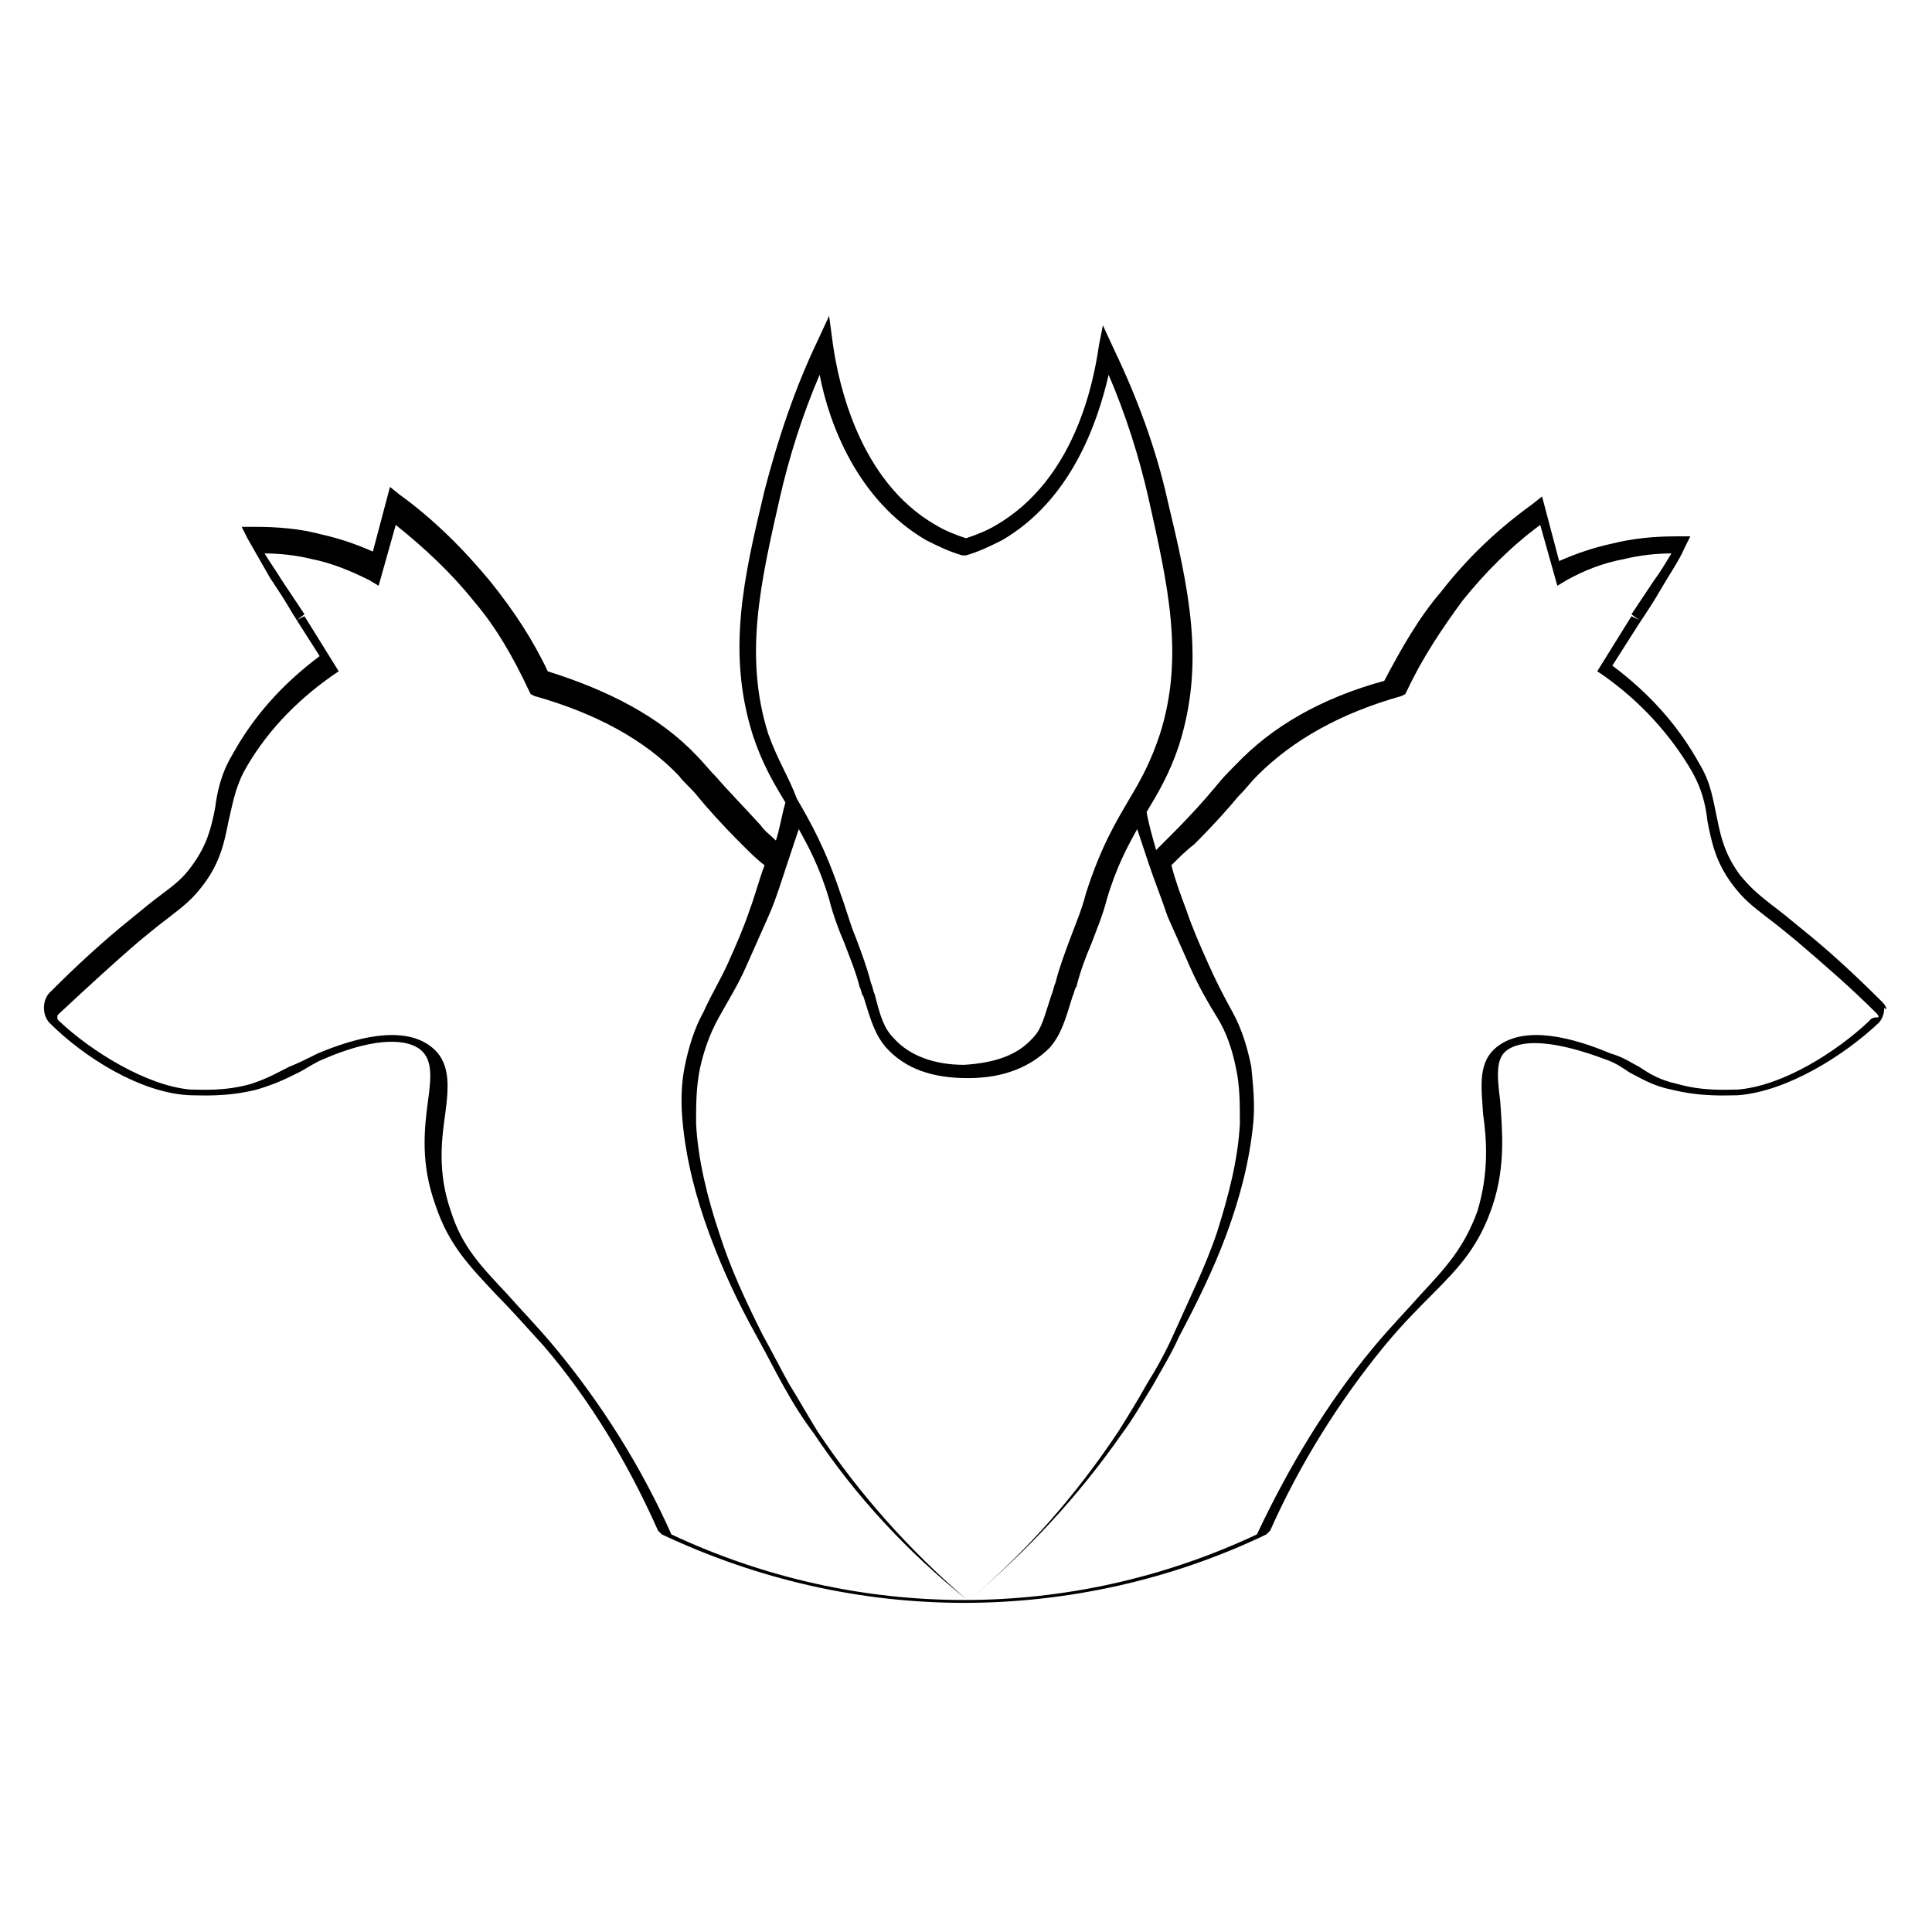 <?xml version="1.0" encoding="UTF-8"?>
<!-- Uploaded to: SVG Repo, www.svgrepo.com, Generator: SVG Repo Mixer Tools -->
<svg fill="#000000" width="800px" height="800px" version="1.1" viewBox="144 144 512 512" xmlns="http://www.w3.org/2000/svg">
 <path d="m642.84 409.57c-7.055-7.055-14.105-13.602-21.664-19.648-3.023-2.519-5.543-4.535-7.559-6.047-4.535-3.527-6.047-5.039-8.566-8.062-4.031-5.543-5.039-10.078-6.047-15.113-1.008-4.535-1.512-9.07-4.535-14.105-5.543-10.078-13.098-18.641-23.176-26.199l7.055-11.082c2.016-3.023 4.031-6.047 6.047-9.574 2.016-3.527 4.535-7.055 6.047-10.578l1.512-3.023h-3.527c-6.047 0-11.586 0.504-17.633 2.016-4.535 1.008-9.07 2.519-13.602 4.535l-4.535-17.129-2.519 2.016c-9.07 6.551-17.129 14.105-24.184 23.176-6.047 7.055-10.578 15.113-15.113 23.68-16.625 4.535-29.727 12.09-39.297 22.168-2.016 2.016-3.527 3.527-5.543 6.047-2.519 3.023-6.047 7.055-11.586 12.594-1.512 1.512-2.519 2.519-4.031 4.031-1.008-3.527-2.016-7.055-2.519-10.078 3.023-5.039 6.047-10.078 8.566-17.633 7.055-22.168 2.519-41.816-3.023-64.992-3.023-13.602-8.062-27.207-14.105-39.801l-3.023-6.551-1.008 5.039c-1.512 10.578-6.551 35.77-27.207 47.863-2.519 1.512-5.039 2.519-8.062 3.527-3.023-1.008-5.543-2.016-8.062-3.527-20.152-11.586-25.695-37.281-27.207-47.863l-1.008-7.559-3.023 6.551c-6.047 12.594-10.578 26.199-14.105 39.801-5.543 23.176-10.078 42.824-3.023 64.992 2.519 7.559 5.543 12.594 8.566 17.633-1.008 3.527-1.512 7.055-2.519 10.078-1.512-1.512-3.023-2.519-4.031-4.031-5.039-5.543-8.566-9.07-11.586-12.594-2.016-2.016-3.527-4.031-5.543-6.047-9.574-10.078-23.176-17.129-39.297-22.168-4.031-8.566-9.07-16.121-15.113-23.68-7.055-8.566-15.113-16.625-24.184-23.176l-2.519-2.016-4.535 17.129c-4.535-2.016-9.07-3.527-13.602-4.535-5.543-1.512-11.586-2.016-17.633-2.016h-3.527l1.512 3.023c2.016 3.527 4.031 7.055 6.047 10.578 2.016 3.023 4.031 6.047 6.047 9.574l7.055 11.082c-10.078 7.559-17.633 16.121-23.176 26.199-3.023 5.039-4.031 10.078-4.535 14.105-1.008 5.039-2.016 9.574-6.047 15.113-2.519 3.527-4.535 5.039-8.566 8.062-2.016 1.512-4.535 3.527-7.559 6.047-7.559 6.047-14.609 12.594-21.664 19.648-1.008 1.008-1.512 2.519-1.512 4.031s0.504 3.023 1.512 4.031c9.07 9.07 24.184 18.641 37.281 19.145 3.023 0 9.574 0.504 17.633-1.512 5.039-1.512 8.062-3.023 11.082-4.535 2.016-1.008 4.031-2.519 6.551-3.527 11.586-5.039 21.16-6.047 25.695-2.519 3.023 2.519 3.023 6.551 2.016 13.602-1.008 7.559-2.016 16.625 2.016 27.711 3.527 10.578 9.07 16.121 16.121 23.68 3.527 3.527 7.559 8.062 12.594 13.602 12.09 14.105 22.168 30.73 30.23 48.871l1.008 1.008c25.695 12.09 52.898 18.137 80.105 18.137s54.914-6.047 80.105-18.137l1.008-1.008c8.062-18.137 18.641-34.762 30.23-48.871 4.535-5.543 9.07-10.078 12.594-13.602 7.559-7.559 12.594-13.098 16.121-23.68 3.527-10.578 2.519-20.152 2.016-27.711-1.008-7.559-1.008-11.586 2.016-13.602 4.535-3.023 13.602-2.016 25.695 2.519 3.023 1.008 5.039 2.519 6.551 3.527 3.023 1.512 6.047 3.527 11.082 4.535 8.062 2.016 14.609 1.512 17.633 1.512 13.098-1.008 28.215-10.578 37.281-19.145 1.008-1.008 1.512-2.519 1.512-4.031 1.016 1.008 0.512-0.504-0.496-1.512zm-295.23-71.035c-6.551-20.656-2.016-40.305 3.023-62.473 2.519-11.082 6.047-22.168 10.578-32.746 2.519 13.098 10.078 33.25 28.215 43.832 3.023 1.512 6.047 3.023 9.574 4.031h1.008c3.527-1.008 6.551-2.519 9.574-4.031 18.137-10.578 25.191-30.73 28.215-43.832 4.535 10.578 8.062 21.664 10.578 32.746 5.039 22.672 9.574 41.816 3.023 62.473-2.519 7.559-5.039 12.09-8.062 17.129-3.527 6.047-7.559 12.594-11.586 25.191-1.008 4.031-2.519 7.559-4.031 11.586-1.512 4.031-3.023 8.062-4.031 12.09-0.504 1.008-0.504 2.016-1.008 3.023-2.016 6.047-2.519 9.07-5.039 11.586-4.031 4.535-10.078 6.551-18.137 7.055-8.062 0-14.609-2.519-18.641-7.055-2.519-2.519-3.527-5.543-5.039-11.586-0.504-1.008-0.504-2.016-1.008-3.023-1.008-4.031-2.519-8.062-4.031-12.09-1.512-3.527-2.519-7.559-4.031-11.586-4.031-12.09-8.062-19.145-11.586-25.191-2.016-5.543-5.039-10.078-7.559-17.129zm291.71 76.074c-8.566 8.062-22.672 17.129-34.762 18.137-3.023 0-9.07 0.504-16.121-1.512-4.535-1.008-7.055-2.519-10.078-4.535-2.016-1.008-4.031-2.519-7.559-3.527-9.574-4.031-22.168-7.559-29.727-2.016-5.543 4.031-4.535 10.578-4.031 18.137 1.008 7.055 1.512 15.617-1.512 25.695-3.527 9.574-8.062 14.609-15.113 22.168-3.527 4.031-7.559 8.062-12.594 14.105-12.09 14.609-22.168 31.234-30.73 49.375-49.375 23.176-105.8 23.176-155.17 0-8.062-18.137-18.641-34.762-30.73-49.375-5.039-6.047-9.07-10.078-12.594-14.105-7.055-7.559-12.09-12.594-15.113-22.168-3.527-10.078-2.519-18.641-1.512-25.695 1.008-7.559 1.512-14.105-4.031-18.137-7.559-5.543-20.152-2.016-29.727 2.016-3.023 1.512-5.039 2.519-7.559 3.527-3.023 1.512-5.543 3.023-10.078 4.535-7.055 2.016-13.098 1.512-16.121 1.512-11.586-1.008-26.199-10.078-34.762-18.137-0.504-0.504-0.504-0.504-0.504-1.008 0-0.504 0-0.504 0.504-1.008 7.055-6.551 14.105-13.098 21.16-19.145 3.023-2.519 5.543-4.535 7.559-6.047 4.535-3.527 6.551-5.039 9.574-9.07 4.535-6.047 5.543-11.586 6.551-16.625 1.008-4.031 1.512-8.062 4.031-13.098 5.543-10.078 13.602-18.641 23.68-25.695l1.512-1.008-9.07-14.609-2.016 1.008 2.016-1.512c-2.016-3.023-4.031-6.047-6.047-9.07-1.512-2.519-3.023-4.535-4.535-7.055 4.031 0 8.566 0.504 12.594 1.512 5.039 1.008 10.078 3.023 15.113 5.543l2.519 1.512 4.535-16.121c7.559 6.047 14.609 12.594 20.656 20.152 6.047 7.055 10.578 15.113 14.609 23.68l0.504 1.008 1.008 0.504c16.121 4.535 29.223 11.586 38.289 21.16 1.512 2.016 3.527 3.527 5.039 5.543 2.519 3.023 6.047 7.055 11.586 12.594 2.016 2.016 4.031 4.031 6.047 5.543-1.512 4.031-2.519 8.062-4.031 12.09-1.512 4.535-3.527 9.07-5.543 13.602-2.016 4.535-4.535 8.566-6.551 13.098-2.519 4.535-4.031 9.574-5.039 14.609-1.008 5.039-1.008 10.078-0.504 15.113 1.008 10.078 3.527 19.648 7.055 29.223s7.559 18.137 12.594 27.207c2.519 4.535 4.535 8.566 7.055 13.098 2.519 4.535 5.039 8.566 8.062 12.594 11.082 16.625 24.688 31.234 40.305 43.832-15.113-13.098-28.215-27.711-39.297-44.336-2.519-4.031-5.039-8.566-7.559-12.594-2.519-4.535-4.535-8.566-7.055-13.098-4.535-9.07-8.566-17.633-11.586-27.207-3.023-9.07-5.543-19.145-6.047-28.719 0-5.039 0-9.574 1.008-14.609 1.008-4.535 2.519-9.07 5.039-13.602 2.519-4.535 5.039-8.566 7.055-13.098 2.016-4.535 4.031-9.07 6.047-13.602 2.016-4.535 3.527-9.574 5.039-14.105 1.008-3.023 2.016-6.047 3.023-9.07 2.519 4.535 5.543 10.078 8.062 18.641 1.008 4.031 2.519 8.062 4.031 11.586 1.512 4.031 3.023 7.559 4.031 11.586 0.504 1.008 0.504 2.016 1.008 2.519 2.016 6.551 3.023 10.078 6.047 13.602 5.039 5.543 12.09 8.062 21.664 8.062s16.625-3.023 21.664-8.062c3.023-3.527 4.031-7.055 6.047-13.602 0.504-1.008 0.504-2.016 1.008-2.519 1.008-4.031 2.519-8.062 4.031-11.586 1.512-4.031 3.023-7.559 4.031-11.586 2.519-8.566 5.543-14.105 8.062-18.641 1.008 3.023 2.016 6.047 3.023 9.07 1.512 4.535 3.527 9.574 5.039 14.105 2.016 4.535 4.031 9.07 6.047 13.602 2.016 4.535 4.535 9.07 7.055 13.098 2.519 4.031 4.031 8.566 5.039 13.602 1.008 4.535 1.008 9.574 1.008 14.609-0.504 9.574-3.023 19.145-6.047 28.719-3.023 9.07-7.559 18.137-11.586 27.207-2.016 4.535-4.535 9.07-7.055 13.098-2.519 4.535-5.039 8.566-7.559 12.594-11.082 16.625-24.184 31.738-39.297 44.336 15.113-12.594 28.719-27.207 40.305-43.832 3.023-4.031 5.543-8.566 8.062-12.594 2.519-4.535 5.039-8.566 7.055-13.098 4.535-8.566 9.07-17.633 12.594-27.207 3.527-9.574 6.047-19.145 7.055-29.223 0.504-5.039 0-10.078-0.504-15.113-1.008-5.039-2.519-10.078-5.039-14.609-2.519-4.535-4.535-8.566-6.551-13.098-2.016-4.535-4.031-9.07-5.543-13.602-1.512-4.031-3.023-8.062-4.031-12.09 2.016-2.016 4.031-4.031 6.047-5.543 5.543-5.543 9.07-9.574 11.586-12.594 2.016-2.016 3.527-4.031 5.039-5.543 9.574-9.574 22.168-16.625 38.289-21.16l1.008-0.504 0.504-1.008c4.031-8.566 9.07-16.121 14.609-23.68 6.047-7.559 13.098-14.609 20.656-20.152l4.535 16.121 2.519-1.512c4.535-2.519 9.574-4.535 15.113-5.543 4.031-1.008 8.566-1.512 12.594-1.512-1.512 2.519-3.023 5.039-4.535 7.055-2.016 3.023-4.031 6.047-6.047 9.07l2.016 1.512-2.016-1.008-9.07 14.609 1.512 1.008c10.078 7.055 18.137 16.121 23.68 25.695 2.519 4.535 3.527 8.566 4.031 13.098 1.008 5.039 2.016 10.578 6.551 16.625 3.023 4.031 5.039 5.543 9.574 9.07 2.016 1.512 4.535 3.527 7.559 6.047 7.055 6.047 14.105 12.09 21.16 19.145 0 0 0.504 0.504 0.504 1.008-2.031 0-2.031 0.504-2.535 1.008z"/>
</svg>